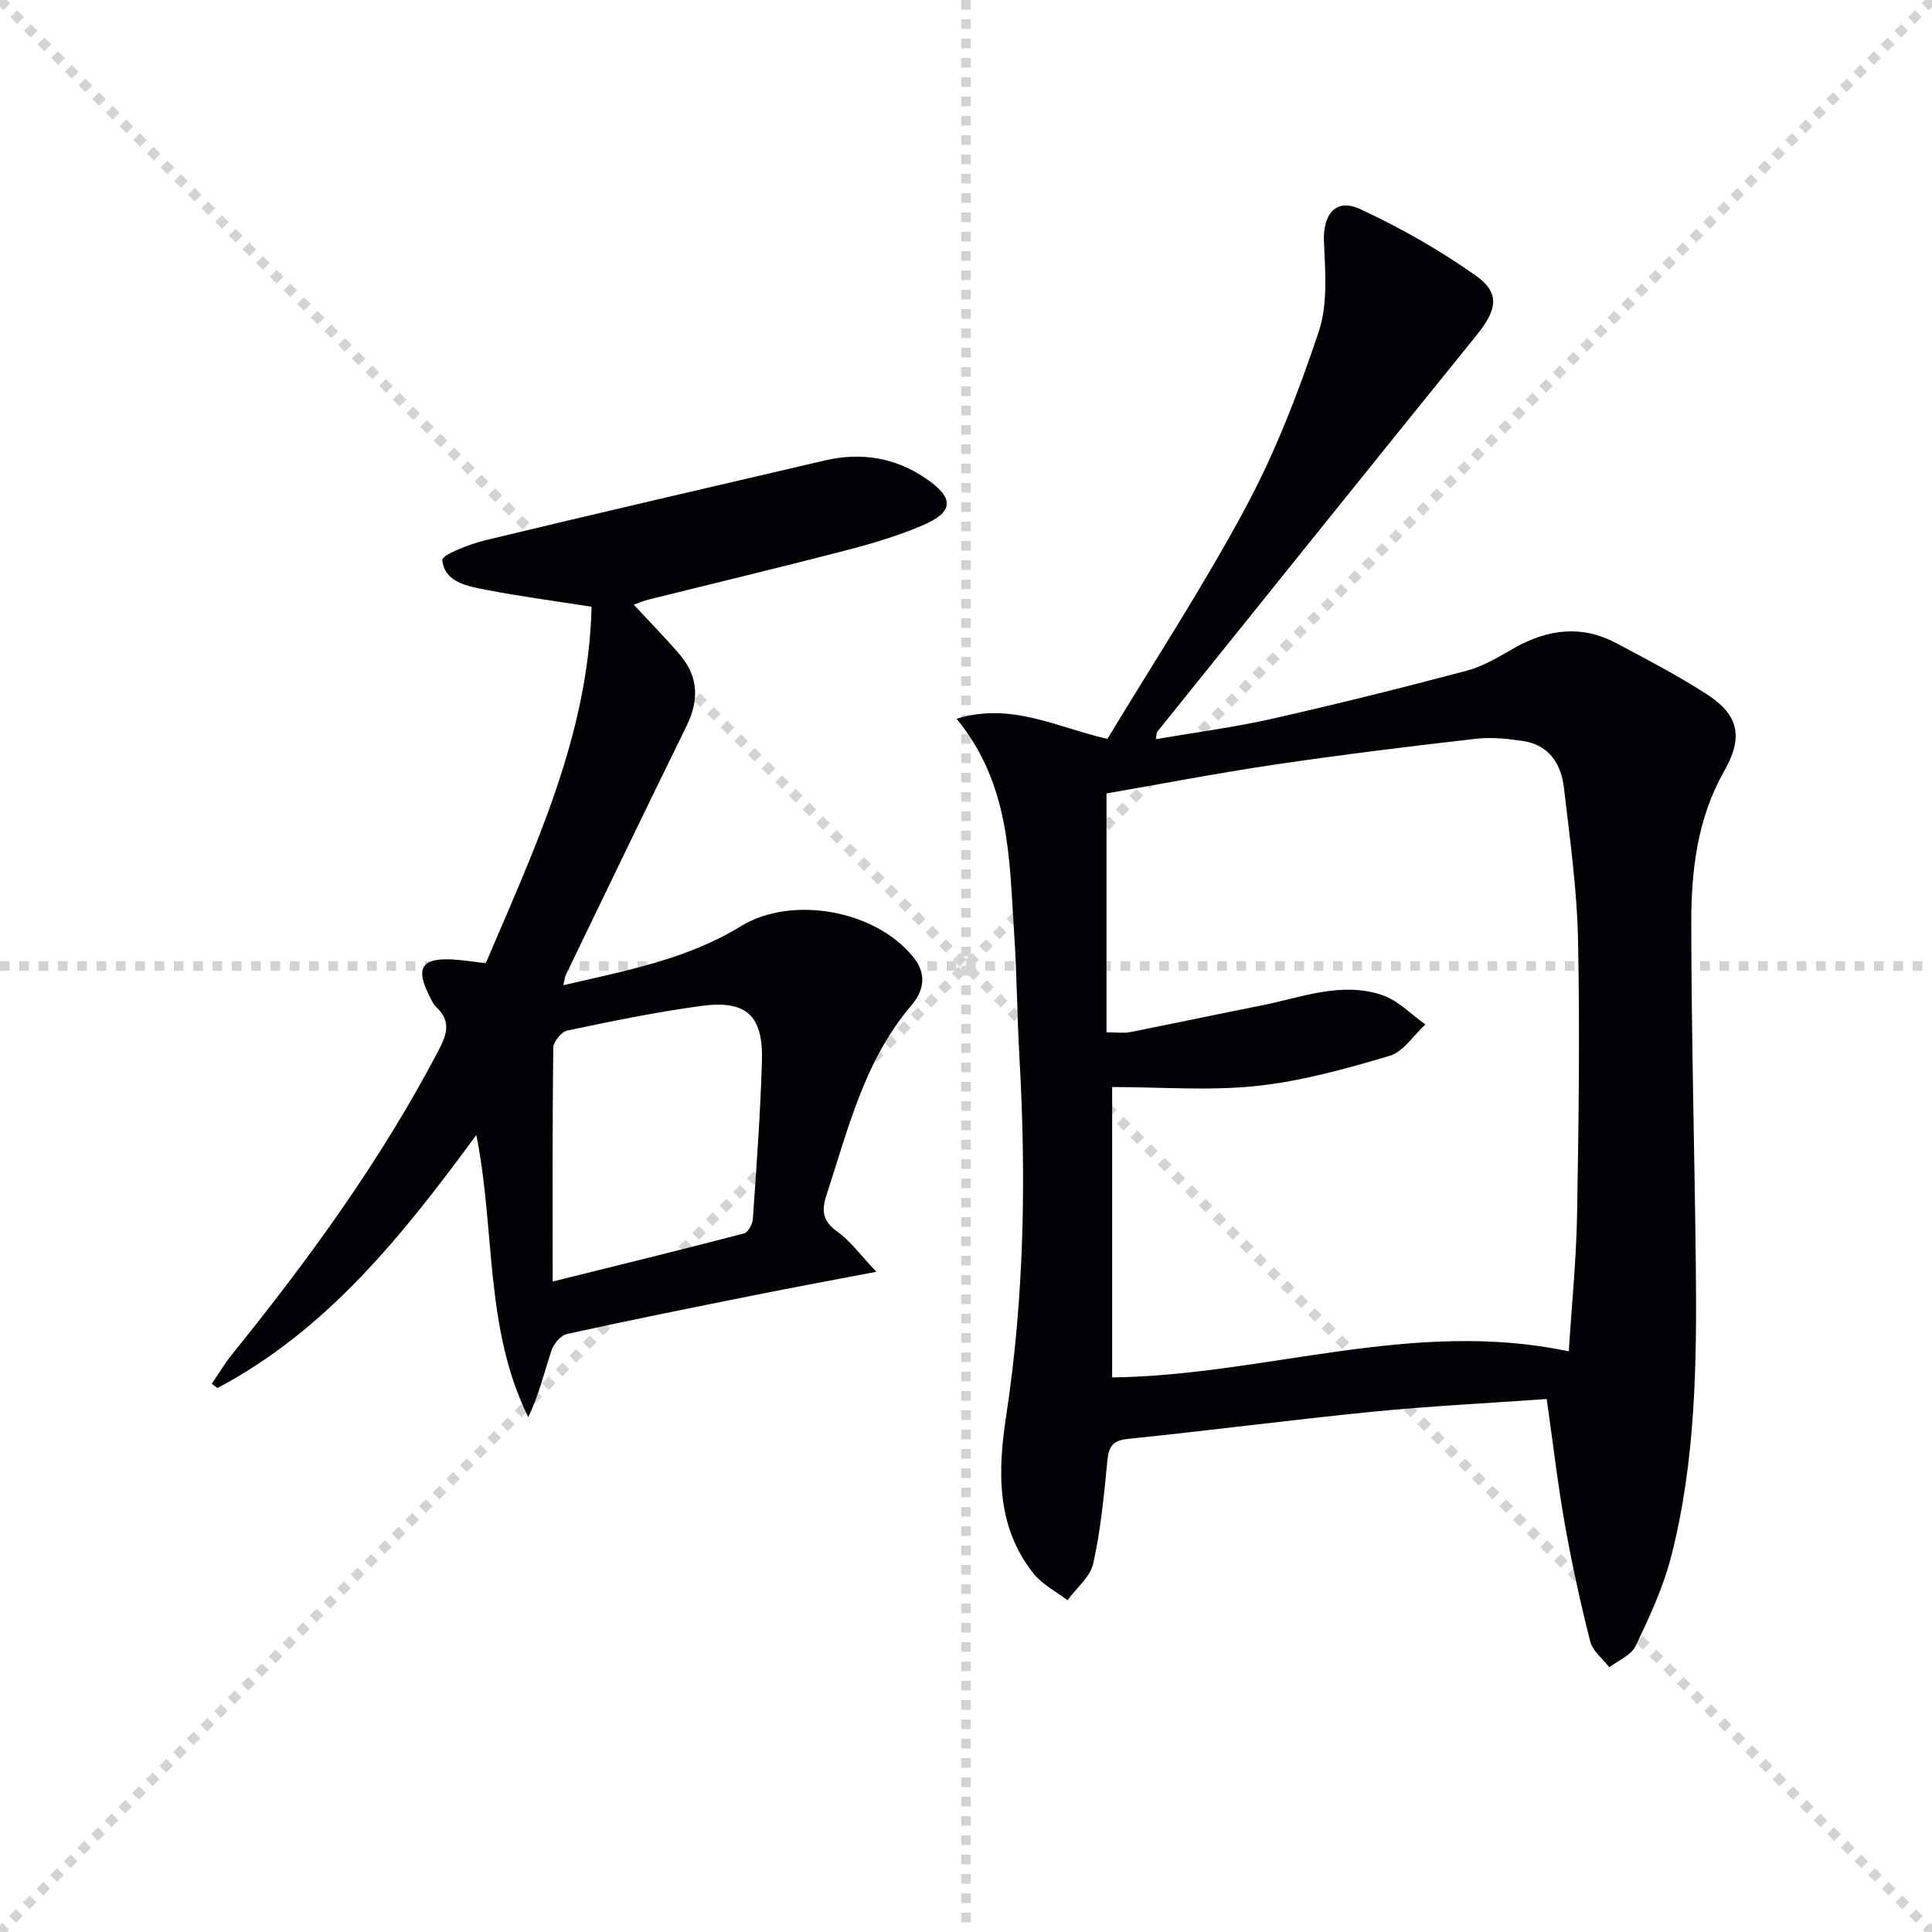 <svg enable-background="new 0 0 400 400" viewBox="0 0 400 400" xmlns="http://www.w3.org/2000/svg"><g stroke="lightgray" stroke-dasharray="1,1" stroke-width="1" transform="scale(2, 2)"><line x1="0" y1="0" x2="200" y2="200"></line><line x1="200" y1="0" x2="0" y2="200"></line><line x1="100" y1="0" x2="100" y2="200"></line><line x1="0" y1="100" x2="200" y2="100"></line></g><path d="m320.23 289.65c-12.29.88-24.24 1.46-36.13 2.64-16.86 1.67-33.67 3.9-50.53 5.61-3.32.34-4.02 1.65-4.31 4.61-.69 7.1-1.37 14.25-2.91 21.18-.62 2.8-3.49 5.09-5.33 7.62-2.38-1.82-5.24-3.26-7.05-5.54-7.73-9.71-7.39-21.23-5.67-32.48 3.79-24.81 4.18-49.66 2.75-74.63-.48-8.47-.51-16.97-1.08-25.43-1.03-15.19-.71-30.76-11.92-44.42 11.38-3.48 20.64 1.76 31.23 4.17 9.55-15.83 19.86-31.56 28.71-48.08 6.14-11.47 10.88-23.82 15.03-36.19 1.91-5.71 1.37-12.42 1.09-18.64-.25-5.65 2.43-9.13 7.47-6.79 8.37 3.88 16.51 8.5 24.03 13.83 5.07 3.6 4.3 7.1.09 12.3-22.09 27.3-44.07 54.7-66.08 82.07-.18.22-.14.61-.33 1.56 8.15-1.4 16.15-2.44 23.97-4.2 13.58-3.07 27.1-6.44 40.55-10.02 3.47-.92 6.68-2.96 9.87-4.75 6.86-3.83 13.84-4.69 20.92-.93 6.31 3.34 12.65 6.67 18.65 10.51 6.89 4.42 7.69 9.02 3.68 16.09-5.52 9.73-6.78 20.51-6.77 31.32.02 23.6.68 47.2.94 70.8.22 20.31-.02 40.64-5.12 60.47-1.64 6.37-4.49 12.48-7.33 18.44-.91 1.91-3.58 2.98-5.45 4.43-1.36-1.77-3.46-3.36-3.96-5.35-2.04-8.03-3.81-16.14-5.26-24.3-1.47-8.31-2.44-16.71-3.75-25.9zm-89.97-4.47c31.76-.41 62.28-12.26 94.54-5.39.61-9.66 1.56-19.05 1.72-28.46.33-18.98.59-37.97.19-56.94-.22-10.42-1.7-20.82-2.9-31.2-.57-4.96-3.02-8.94-8.46-9.77-3.23-.49-6.61-.83-9.83-.46-13.84 1.59-27.67 3.28-41.45 5.32-11.9 1.76-23.73 4.05-34.98 5.99v49.46c2.21 0 3.56.21 4.82-.03 9.11-1.8 18.19-3.73 27.3-5.54 8.25-1.64 16.49-5.01 24.96-2.14 3.29 1.11 5.98 4 8.94 6.08-2.45 2.24-4.55 5.65-7.41 6.5-9 2.67-18.19 5.24-27.49 6.23-9.8 1.05-19.79.23-29.95.23z" fill="#010106"/><path d="m131.21 125.19c3.47 3.74 6.62 6.94 9.53 10.34 3.88 4.54 4.02 9.45 1.4 14.79-8.42 17.14-16.69 34.35-25 51.54-.21.43-.23.95-.51 2.12 12.88-3 25.56-5.34 36.75-12.21 10.55-6.48 27.94-3.35 35.76 6.45 2.9 3.63 1.99 7.07-.47 9.96-9.73 11.4-13.06 25.56-17.56 39.26-1.07 3.27-.77 5.4 2.26 7.57 2.72 1.94 4.77 4.83 8.07 8.3-9.32 1.78-17.21 3.23-25.08 4.81-13.02 2.61-26.05 5.22-39.02 8.08-1.27.28-2.71 2.05-3.17 3.42-1.51 4.55-2.6 9.24-4.8 13.78-9.11-18.48-6.79-38.7-10.75-58.41-15.17 20.64-30.79 40.31-53.6 52.39-.39-.3-.78-.59-1.16-.89 1.4-2.05 2.66-4.2 4.21-6.12 15.92-19.7 30.76-40.12 42.59-62.63 1.83-3.48 2.86-6.22-.34-9.25-.7-.66-1.1-1.66-1.54-2.55-2.77-5.51-1.41-7.61 4.79-7.3 2.15.11 4.28.47 7 .79 10.08-23.7 21.27-47.18 21.91-73.81-7.79-1.22-14.87-2.15-21.86-3.51-3.84-.74-8.59-1.55-9.05-6.15-.11-1.09 5.7-3.33 9-4.13 23.37-5.63 46.8-11.04 70.21-16.5 7.51-1.75 14.6-.6 20.95 3.76 5.91 4.05 5.76 6.92-.76 9.7-5.16 2.2-10.62 3.81-16.07 5.22-13.5 3.51-27.07 6.75-40.61 10.12-.97.24-1.88.64-3.08 1.06zm-16.79 140.14c13.73-3.41 26.71-6.59 39.65-9.97.83-.22 1.73-1.91 1.8-2.97.75-10.92 1.57-21.85 1.88-32.79.27-9.34-3.24-12.58-12.48-11.34-9.35 1.25-18.61 3.17-27.84 5.11-1.2.25-2.86 2.32-2.88 3.56-.2 15.79-.13 31.57-.13 48.4z" fill="#010106"/></svg>